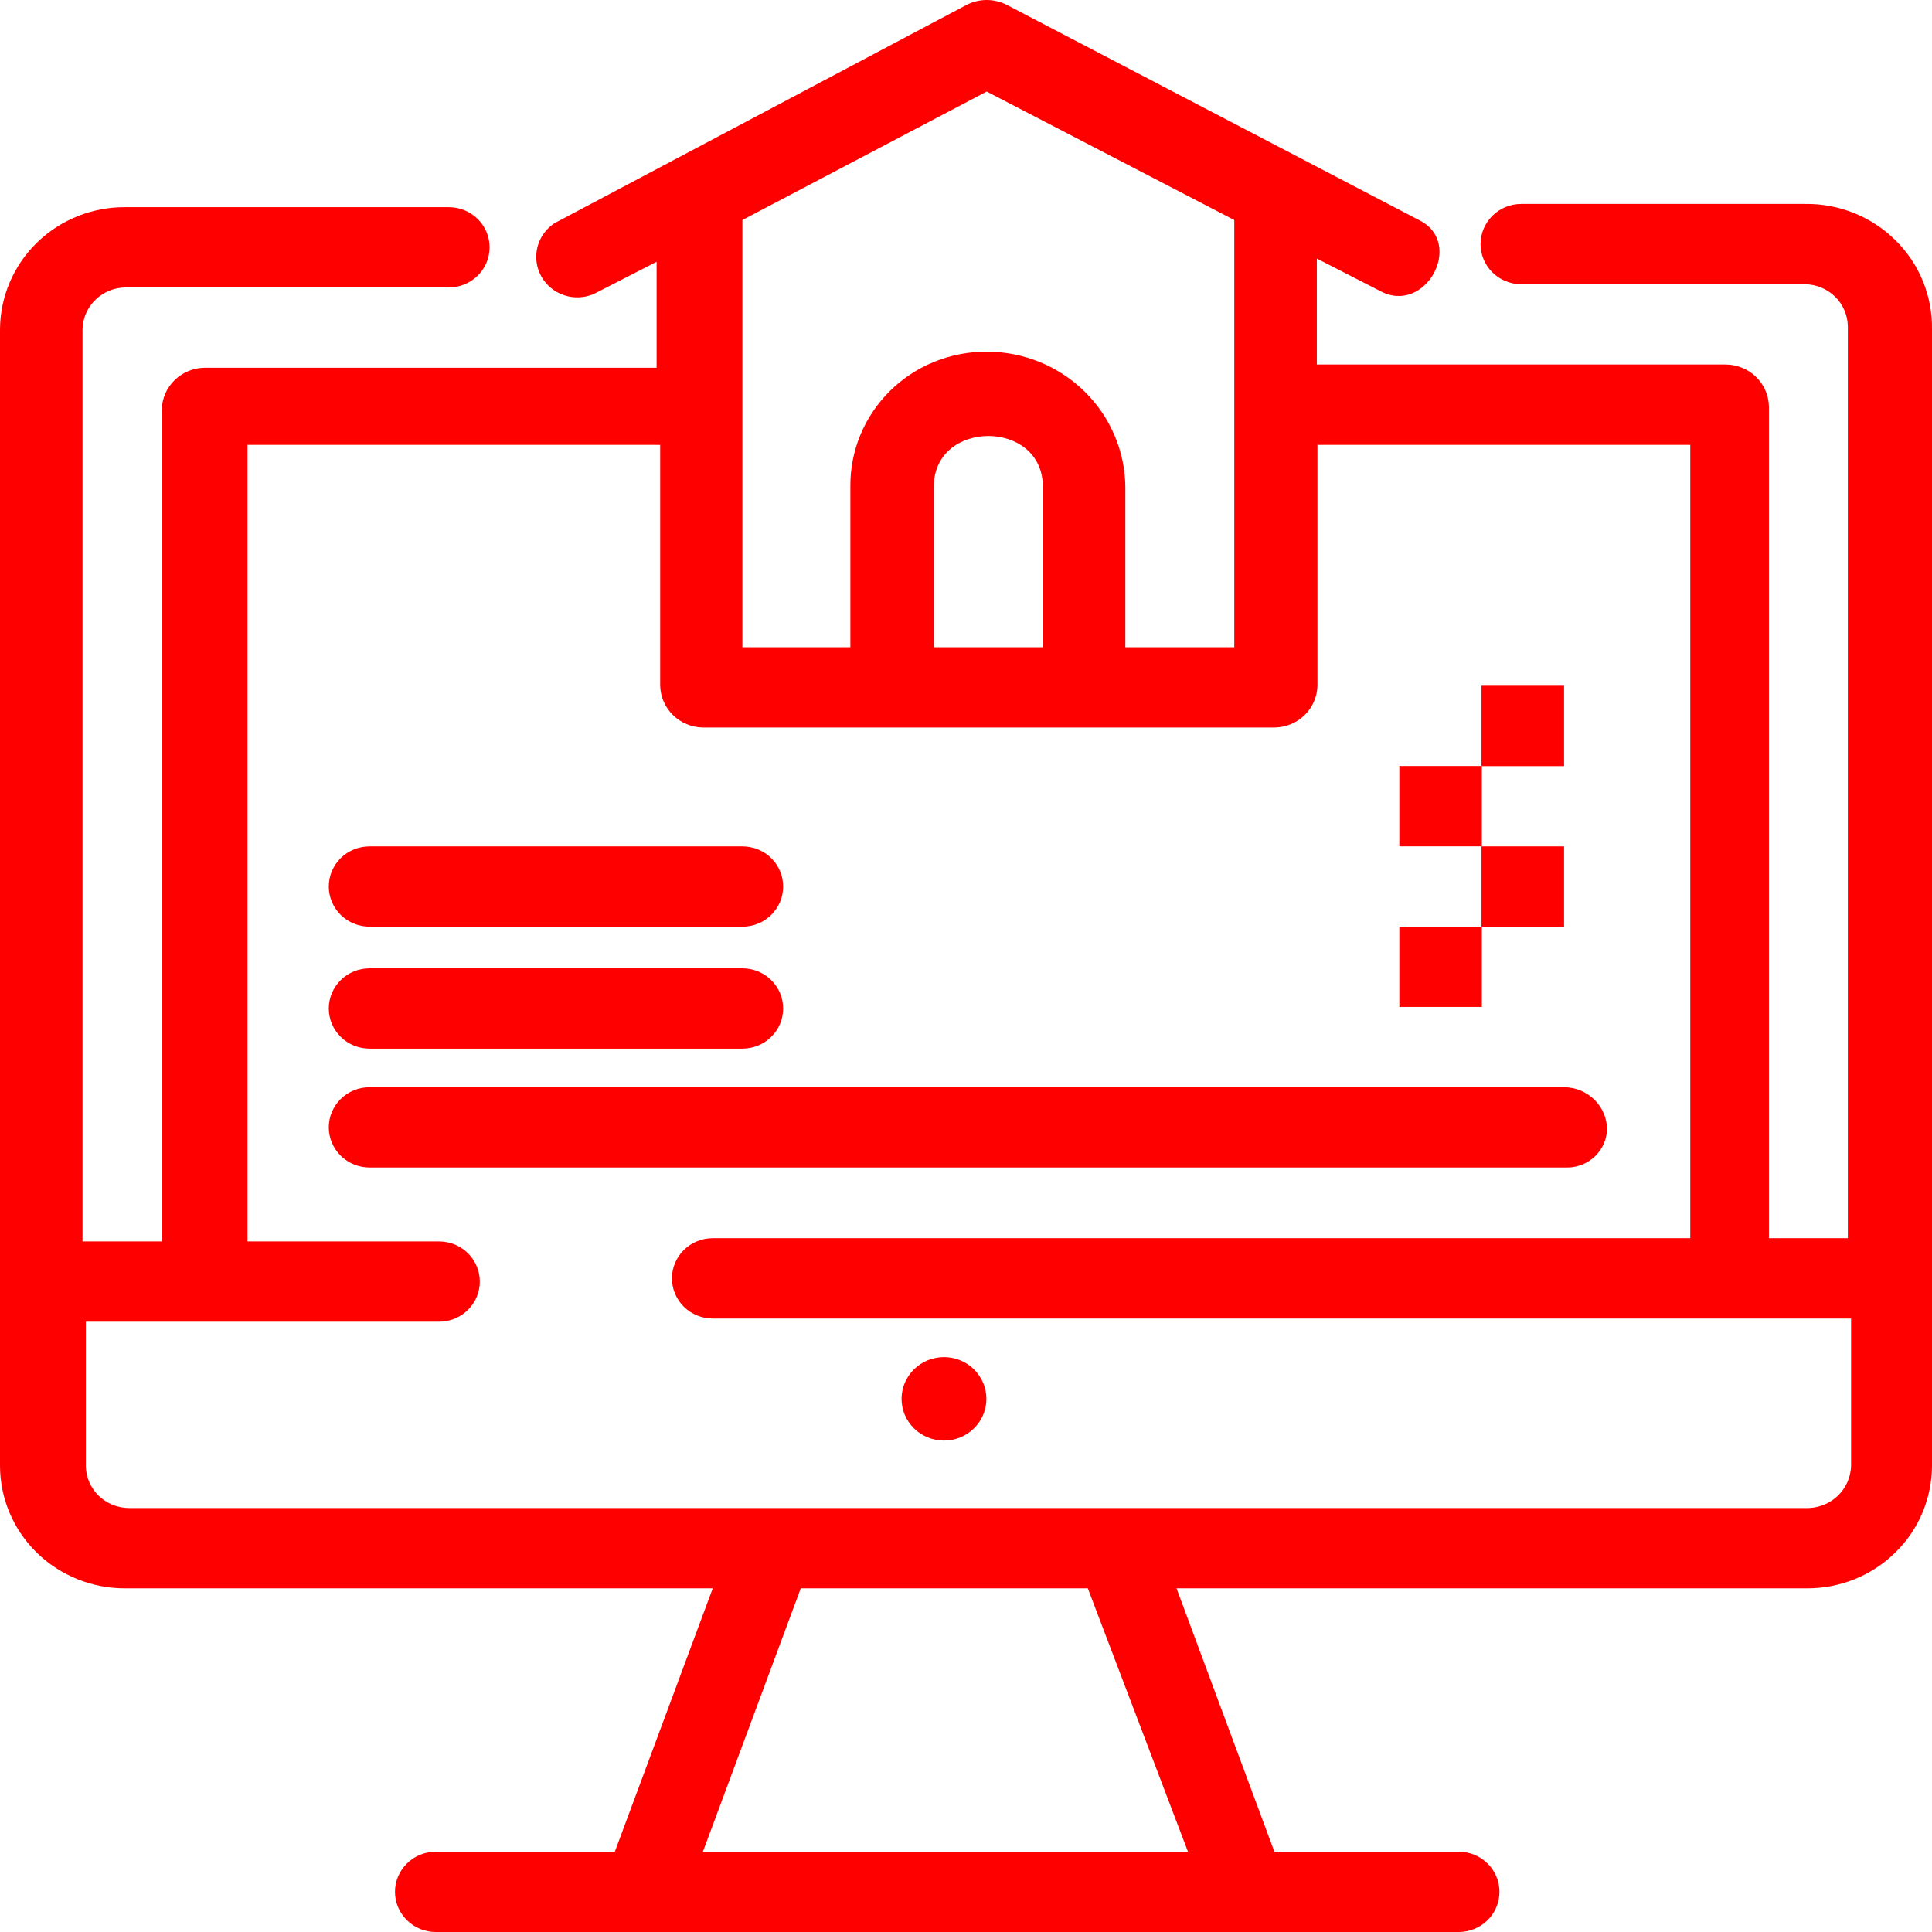 <svg width="34" height="34" viewBox="0 0 34 34" fill="none" xmlns="http://www.w3.org/2000/svg">
<path d="M31.767 3.589H26.773C26.582 3.589 26.4 3.663 26.265 3.796C26.131 3.929 26.055 4.108 26.055 4.296C26.055 4.483 26.131 4.663 26.265 4.795C26.4 4.928 26.582 5.002 26.773 5.002H31.767C31.964 5.005 32.153 5.083 32.293 5.22C32.434 5.357 32.514 5.543 32.519 5.737V21.79H31.13V7.15C31.125 6.955 31.044 6.769 30.902 6.631C30.761 6.494 30.57 6.417 30.372 6.415H23.174V4.55L24.276 5.115C25.085 5.567 25.785 4.267 24.97 3.872L17.715 0.084C17.606 0.029 17.486 0 17.364 0C17.242 0 17.122 0.029 17.014 0.084L9.758 3.928C9.608 4.027 9.5 4.178 9.457 4.352C9.414 4.525 9.439 4.708 9.526 4.864C9.613 5.02 9.757 5.139 9.929 5.196C10.1 5.253 10.287 5.244 10.453 5.172L11.555 4.607V6.472H3.605C3.406 6.473 3.216 6.551 3.075 6.688C2.933 6.825 2.852 7.011 2.847 7.207V21.847H1.452V5.794C1.457 5.598 1.538 5.412 1.68 5.275C1.821 5.138 2.011 5.06 2.21 5.059H7.899C8.089 5.059 8.271 4.984 8.406 4.852C8.541 4.719 8.616 4.54 8.616 4.352C8.616 4.165 8.541 3.985 8.406 3.853C8.271 3.72 8.089 3.646 7.899 3.646H2.21C1.922 3.643 1.636 3.697 1.368 3.804C1.101 3.911 0.858 4.068 0.652 4.268C0.447 4.468 0.284 4.705 0.172 4.967C0.06 5.229 0.002 5.51 0 5.794V25.804C0.002 26.088 0.06 26.369 0.172 26.631C0.284 26.892 0.447 27.13 0.652 27.329C0.858 27.529 1.101 27.686 1.368 27.793C1.636 27.9 1.922 27.954 2.21 27.952H12.543L10.82 32.587H7.669C7.479 32.587 7.296 32.661 7.162 32.794C7.027 32.926 6.951 33.106 6.951 33.293C6.951 33.481 7.027 33.661 7.162 33.793C7.296 33.926 7.479 34 7.669 34H25.671C25.861 34 26.043 33.926 26.178 33.793C26.312 33.661 26.388 33.481 26.388 33.293C26.388 33.106 26.312 32.926 26.178 32.794C26.043 32.661 25.861 32.587 25.671 32.587H22.427L20.705 27.952H31.796C32.083 27.953 32.369 27.899 32.636 27.792C32.902 27.685 33.145 27.527 33.349 27.327C33.554 27.128 33.717 26.891 33.828 26.629C33.94 26.368 33.998 26.087 34 25.804V5.794C34.004 5.503 33.95 5.215 33.839 4.946C33.729 4.677 33.565 4.432 33.356 4.227C33.148 4.021 32.9 3.859 32.627 3.749C32.354 3.64 32.062 3.585 31.767 3.589ZM17.364 1.611L21.721 3.872V11.39H19.804V8.563C19.796 7.931 19.536 7.327 19.079 6.883C18.623 6.438 18.006 6.189 17.364 6.189C17.048 6.188 16.734 6.248 16.442 6.367C16.149 6.486 15.883 6.661 15.66 6.882C15.437 7.103 15.261 7.365 15.141 7.654C15.022 7.943 14.962 8.252 14.965 8.563V11.39H13.065V3.872L17.364 1.611ZM18.352 11.39H16.434V8.563C16.434 7.376 18.352 7.376 18.352 8.563V11.39ZM20.906 32.587H12.37L14.092 27.952H19.144L20.906 32.587ZM31.767 26.539H2.267C2.069 26.537 1.879 26.46 1.737 26.323C1.596 26.185 1.514 25.999 1.51 25.804V23.26H7.726C7.917 23.26 8.099 23.186 8.234 23.053C8.368 22.921 8.444 22.741 8.444 22.553C8.444 22.366 8.368 22.186 8.234 22.054C8.099 21.921 7.917 21.847 7.726 21.847H4.357V7.829H11.618V12.068C11.623 12.262 11.704 12.448 11.844 12.585C11.984 12.722 12.173 12.8 12.37 12.803H22.427C22.626 12.801 22.816 12.724 22.957 12.587C23.099 12.45 23.18 12.263 23.185 12.068V7.829H29.746V21.79H12.543C12.352 21.79 12.17 21.865 12.035 21.997C11.901 22.13 11.825 22.31 11.825 22.497C11.825 22.684 11.901 22.864 12.035 22.997C12.17 23.129 12.352 23.204 12.543 23.204H32.576V25.804C32.572 25.904 32.548 26.003 32.506 26.095C32.463 26.187 32.402 26.269 32.327 26.337C32.252 26.406 32.163 26.459 32.067 26.493C31.971 26.528 31.869 26.543 31.767 26.539Z" fill="#FF0000"/>
<path d="M6.504 16.308H13.065C13.255 16.308 13.438 16.233 13.572 16.101C13.707 15.968 13.782 15.789 13.782 15.601C13.782 15.414 13.707 15.234 13.572 15.101C13.438 14.969 13.255 14.895 13.065 14.895H6.504C6.313 14.895 6.131 14.969 5.996 15.101C5.862 15.234 5.786 15.414 5.786 15.601C5.786 15.789 5.862 15.968 5.996 16.101C6.131 16.233 6.313 16.308 6.504 16.308Z" fill="#FF0000"/>
<path d="M6.504 18.454H13.065C13.255 18.454 13.438 18.38 13.572 18.247C13.707 18.115 13.782 17.935 13.782 17.748C13.782 17.56 13.707 17.381 13.572 17.248C13.438 17.115 13.255 17.041 13.065 17.041H6.504C6.313 17.041 6.131 17.115 5.996 17.248C5.862 17.381 5.786 17.56 5.786 17.748C5.786 17.935 5.862 18.115 5.996 18.247C6.131 18.38 6.313 18.454 6.504 18.454Z" fill="#FF0000"/>
<path d="M28.282 19.868C28.278 19.672 28.196 19.486 28.055 19.349C27.913 19.212 27.723 19.134 27.525 19.133H6.504C6.313 19.133 6.131 19.207 5.996 19.34C5.862 19.472 5.786 19.652 5.786 19.839C5.786 20.027 5.862 20.206 5.996 20.339C6.131 20.471 6.313 20.546 6.504 20.546H27.593C27.775 20.542 27.948 20.469 28.076 20.343C28.204 20.216 28.278 20.046 28.282 19.868Z" fill="#FF0000"/>
<path d="M16.613 23.883C16.415 23.883 16.225 23.96 16.085 24.098C15.945 24.236 15.866 24.423 15.866 24.618C15.866 24.813 15.945 24.999 16.085 25.137C16.225 25.275 16.415 25.352 16.613 25.352C16.81 25.352 17 25.275 17.14 25.137C17.28 24.999 17.359 24.813 17.359 24.618C17.359 24.423 17.28 24.236 17.14 24.098C17 23.96 16.81 23.883 16.613 23.883Z" fill="#FF0000"/>
<path d="M26.078 16.307H24.626V17.72H26.078V16.307Z" fill="#FF0000"/>
<path d="M27.525 14.895H26.072V16.308H27.525V14.895Z" fill="#FF0000"/>
<path d="M26.078 13.48H24.626V14.894H26.078V13.48Z" fill="#FF0000"/>
<path d="M27.525 12.068H26.072V13.482H27.525V12.068Z" fill="#FF0000"/>
</svg>
